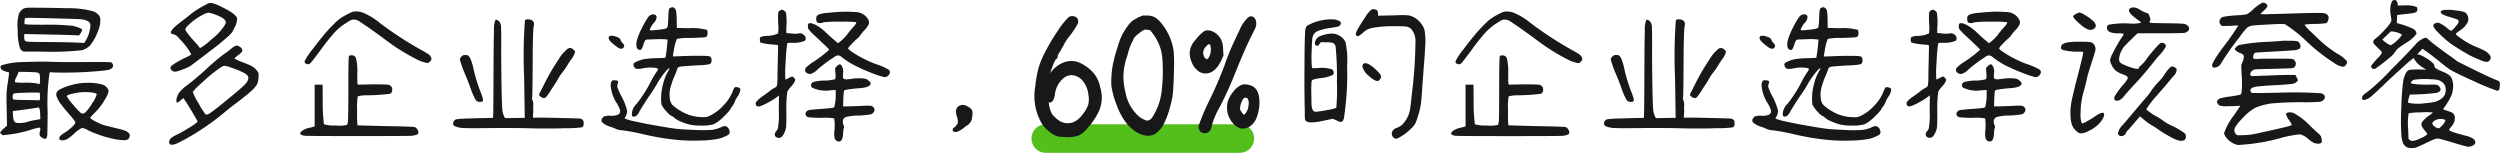 <svg xmlns="http://www.w3.org/2000/svg" width="262.752" height="16.061" viewBox="0 0 262.752 16.061"><g transform="translate(-842.088 -1289.455)"><path d="M-128.1-11.728q.24-.016,1.76,0t2.544.048a9.371,9.371,0,0,1,2.768.352,1.578,1.578,0,0,1,.56.448.981.981,0,0,1,.1.512,2.9,2.9,0,0,1-.272,1.152,4.778,4.778,0,0,1-.832,1.472,1.9,1.9,0,0,1-.848.48,29.121,29.121,0,0,1-4.128.144h-2l-.16-.112a.63.63,0,0,1-.208-.256,5.925,5.925,0,0,1-.232-1.888,4.512,4.512,0,0,1,.136-1.76,1.713,1.713,0,0,1,.36-.432A1.052,1.052,0,0,1-128.1-11.728Zm3.7,1.136q-3.552-.1-3.744-.064a.23.23,0,0,0-.16.1.8.8,0,0,0-.032.288v.256l.24.032q.272.032,1.7.032a26.377,26.377,0,0,1,3.088.112,3.974,3.974,0,0,1,.592.168,1.078,1.078,0,0,1,.4.2.133.133,0,0,1,.048.088.461.461,0,0,1-.08.168q-.128.224-.176.288l-.08.1-1.232-.048q-1.184-.032-2.88-.064l-1.648-.032v.3a.674.674,0,0,0,.08.408.665.665,0,0,0,.416.1q.448.032,2.08.032,1.7.016,2.72.048l.992.048.08-.1a3.3,3.3,0,0,0,.512-1.232,1.557,1.557,0,0,0,.056-.68.557.557,0,0,0-.36-.328,1.858,1.858,0,0,0-.68-.152Q-122.944-10.56-124.4-10.592Zm-4.4,4.576q.32-.016,1.48-.04t1.784.008q1.36.048,4.592.016,1.52,0,1.632.032a.216.216,0,0,1,.208.128.353.353,0,0,1,.016.416.805.805,0,0,1-.536.272q-.408.08-1.8.176-1.76.128-3.856.08l-.384-.032-.048.128a21.786,21.786,0,0,0-.192,4.1q-.016,1.792-.032,2.168A1.718,1.718,0,0,1-126,1.92q-.064.128-.16.128a.7.7,0,0,1-.288-.1.718.718,0,0,1-.256-.2.639.639,0,0,1,0-.5q.1-.384-.1-.384a5.78,5.78,0,0,0-.848.224,12.318,12.318,0,0,1-2.368.512l-.624.064-.128-.128-.144-.112.1-.16A2.928,2.928,0,0,1-130.448.9l.272-.24-.032-1.632q-.032-1.3-.016-1.744a9.586,9.586,0,0,1,.144-1.2q.08-.592.112-.832v-.192l-.224-.064a1.414,1.414,0,0,1-.5-.192.39.39,0,0,1-.168-.288.193.193,0,0,1,.1-.192A7.484,7.484,0,0,1-128.8-6.016Zm1.88,1.12a1.788,1.788,0,0,0-.488-.064q-.368-.016-.992-.032h-.56l-.032.112-.048.128a3.527,3.527,0,0,1-.16.32q-.24.464-.08.544a7.758,7.758,0,0,0,1.056.032,6.688,6.688,0,0,1,1.2.08q.224.1.256.064a.876.876,0,0,0,.064-.456,2.385,2.385,0,0,0-.048-.568A.292.292,0,0,0-126.92-4.9Zm-.232,2.08q-.464-.016-1.336.024a7.307,7.307,0,0,0-.952.072q-.16.08-.144.416a1.075,1.075,0,0,0,.048.176q.016.032.1.048.16.032,1.376.048,1.248.016,1.28.032t.048-.048a2.162,2.162,0,0,0,.016-.5l-.016-.256Zm.368,1.632a.16.16,0,0,0-.1-.064.108.108,0,0,0-.1.016q-.016.016-1.16.176t-1.384.176q-.064,0-.016.464a1.8,1.8,0,0,0,.1.576.427.427,0,0,0,.264.208A2.894,2.894,0,0,0-127.952.24a6.108,6.108,0,0,1,.912-.192l.368-.08-.016-.544A1.986,1.986,0,0,0-126.784-1.184Zm4.24-2.608a7.59,7.59,0,0,1,.784-.048,5.634,5.634,0,0,1,1.5.152,1.037,1.037,0,0,1,.7.52.51.51,0,0,1,.048.272,1.538,1.538,0,0,1-.144.4A6.953,6.953,0,0,1-121.088-.56l-.368.4.144.112a2.9,2.9,0,0,0,.64.368,3.941,3.941,0,0,0,.728.3q.36.1,1.528.376a6.073,6.073,0,0,1,.688.208.793.793,0,0,1,.288.184.5.5,0,0,1,.16.216.382.382,0,0,1-.024.248.635.635,0,0,1-.136.232.842.842,0,0,1-.5.1,6.079,6.079,0,0,1-1.256-.184,11.621,11.621,0,0,1-1.528-.456,10.074,10.074,0,0,1-.944-.4A1.584,1.584,0,0,0-122.3.9a3.556,3.556,0,0,0-.912.688,4.175,4.175,0,0,1-.608.464,1.1,1.1,0,0,1-.6.152q-.264-.024-.264-.232,0-.224.544-.56a3.524,3.524,0,0,0,.656-.488,2.57,2.57,0,0,0,.464-.488.261.261,0,0,0-.024-.24,5.72,5.72,0,0,0-.488-.608q-.64-.736-.968-1.176a2.951,2.951,0,0,1-.44-.768.6.6,0,0,1,0-.512,1.025,1.025,0,0,1,.448-.344,5.1,5.1,0,0,1,.912-.344A7.343,7.343,0,0,1-122.544-3.792Zm1.072.944a5.586,5.586,0,0,0-1.3.048q-1.12.192-1.12.368a3.933,3.933,0,0,0,.624.84,7.521,7.521,0,0,0,.816.888.446.446,0,0,0,.28.1.637.637,0,0,0,.28-.176,5.267,5.267,0,0,0,.7-.96,2.838,2.838,0,0,0,.448-.9Q-120.736-2.768-121.472-2.848ZM-109.2-12.1a.876.876,0,0,1,.6-.12,5.619,5.619,0,0,1,1.064.44q1.472.72,1.552,1.2a2.189,2.189,0,0,1-.32,1.008,2.582,2.582,0,0,1-.24.448,3.038,3.038,0,0,1-.336.352A22.376,22.376,0,0,1-108.672-7.3q-2.08,1.6-2.3,1.728a4.521,4.521,0,0,1-.7.312,5.191,5.191,0,0,1-.7.232.511.511,0,0,1-.528-.168.292.292,0,0,1,.016-.44,8.716,8.716,0,0,1,1.5-.864,4.267,4.267,0,0,0,.576-.32,6.444,6.444,0,0,0-1.152-1.552,4.81,4.81,0,0,0-.392-.424.908.908,0,0,0-.3-.136q-.272-.08-.288-.128-.112-.3.912-1.088.656-.5.992-.768a7.889,7.889,0,0,1,1.248-.864Zm.688,1.008a1.892,1.892,0,0,0-.52-.12,2,2,0,0,0-.52.2,5.986,5.986,0,0,0-1.472,1.024,2.376,2.376,0,0,0-.36.392.273.273,0,0,0-.024.248,8.635,8.635,0,0,0,.928,1.152q.336.368.464.544.112.16.144.16a6.436,6.436,0,0,0,1.168-.9,5.938,5.938,0,0,0,1.408-1.5,1.29,1.29,0,0,0,.12-.288.293.293,0,0,0-.04-.16Q-107.392-10.72-108.512-11.088Zm2.256,3.408a.868.868,0,0,1,.208-.072.381.381,0,0,1,.192.056.641.641,0,0,1,.384.336.315.315,0,0,1-.024.272,1.85,1.85,0,0,1-.392.352,3.872,3.872,0,0,0-.32.256q-.064.064-.032.112a6.15,6.15,0,0,0,.784.352q.736.288.928.384a1.792,1.792,0,0,1,.688.608.679.679,0,0,1,.1.208,2.453,2.453,0,0,1,0,.416,1.917,1.917,0,0,1-.16.728,3.08,3.08,0,0,1-.608.7q-.576.528-1.808,1.44-.368.272-.848.672a23.971,23.971,0,0,1-2.36,1.776,22.365,22.365,0,0,1-2.52,1.488q-.928.48-1.072.1a.371.371,0,0,1,.016-.28.693.693,0,0,1,.192-.28,4.1,4.1,0,0,1,.624-.352q.576-.288,1.272-.72a5.112,5.112,0,0,0,.824-.576.109.109,0,0,0,.024-.12,2.252,2.252,0,0,0-.184-.328q-.7-1.216-1.136-1.856l-.16-.224-.288.24a1.286,1.286,0,0,1-.336.24q-.08,0-.1-.136a.717.717,0,0,1,.024-.312,1.621,1.621,0,0,1,.312-.664,4.026,4.026,0,0,1,.712-.664,26.562,26.562,0,0,0,2.112-1.776,22.287,22.287,0,0,1,1.792-1.52,6.618,6.618,0,0,0,.736-.544A2.553,2.553,0,0,1-106.256-7.68Zm-.368,2.24a3.625,3.625,0,0,0-.616-.176.631.631,0,0,0-.344.08,13.452,13.452,0,0,0-1.808,1.416q-1.248,1.1-1.248,1.272a5.909,5.909,0,0,0,.584,1.144,9.037,9.037,0,0,0,.728,1.16q.128.112.432-.072t1.28-.968q2.064-1.664,2.464-2.1a1.254,1.254,0,0,0,.32-.512.47.47,0,0,0-.032-.352Q-105.04-4.9-106.624-5.44Zm12.864-5.888a2.43,2.43,0,0,1,.848.064,6.682,6.682,0,0,1,1.936,1.152,37.867,37.867,0,0,0,4.56,2.944q.416.24.56.344a.716.716,0,0,1,.224.264.5.5,0,0,1,.064.264.449.449,0,0,1-.16.216.477.477,0,0,1-.168.144.6.6,0,0,1-.2,0,3.927,3.927,0,0,1-1.136-.432A19.272,19.272,0,0,1-88.96-7.36q-.624-.384-1.84-1.3-1.184-.864-1.808-1.28-.464-.32-.64-.424a.956.956,0,0,0-.432-.12.706.706,0,0,0-.424.088l-.6.376a6.109,6.109,0,0,0-1.088.936,22.835,22.835,0,0,0-1.472,1.864q-.672.9-.872,1.136a1.07,1.07,0,0,1-.28.272.392.392,0,0,1-.224,0,.355.355,0,0,1-.208-.112.2.2,0,0,1-.032-.224,6.969,6.969,0,0,1,.824-1.224q.776-1.032,1.448-1.816.384-.432.84-.88a4.391,4.391,0,0,1,.7-.592,5.833,5.833,0,0,1,.736-.424A2.978,2.978,0,0,1-93.76-11.328Zm-.48,4.7q.048-.1.224-.1a.49.49,0,0,1,.512.272A5.722,5.722,0,0,1-93.36-4.8q0,.768.016.96l.032.192,1.536-.032q1.3,0,1.592.032a.516.516,0,0,1,.408.208.553.553,0,0,1,.08.432.411.411,0,0,1-.224.32,20.922,20.922,0,0,1-2.432.16,3.423,3.423,0,0,0-.96.112A7.655,7.655,0,0,0-93.376-.88a13.615,13.615,0,0,0,.032,1.5q.016.016,2.608.08,2.592.048,3.04.08a2.12,2.12,0,0,1,.392.04.473.473,0,0,1,.168.12.71.71,0,0,1,.168.272.371.371,0,0,1,.008.272q-.064.16-.656.24-.368.032-5.616.032t-5.6-.032a1,1,0,0,1-.48-.136q-.1-.088.032-.28A1.876,1.876,0,0,1-98.272.864l.432-.128V-3.648h.832l.016,1.632A17.468,17.468,0,0,0-96.864.512,3.5,3.5,0,0,0-95.656.64,3.445,3.445,0,0,0-94.432.576a1.727,1.727,0,0,0,.1-.7Q-94.3-.736-94.3-3.2-94.3-6.544-94.24-6.624ZM-75.76-.176l-.064-4.192a51.147,51.147,0,0,1,.08-5.984.152.152,0,0,1,.064-.12.727.727,0,0,1,.208-.04q.816,0,.656.72-.1.432-.112,4.016-.016,3.024-.048,3.376-.048.352.048.416a1.458,1.458,0,0,1,.048.7,4.322,4.322,0,0,1-.016.864v.24h.3q.528-.016,2.488.032t2.136.064a.587.587,0,0,1,.312.144A.5.5,0,0,1-69.568.4V.464q.016.32-.24.384a13.593,13.593,0,0,1-1.808.08,1.626,1.626,0,0,0-.256.016q-1.936.032-3.136,0Q-76.288.9-79.136.912q-2.384.032-3,0a2.556,2.556,0,0,1-.888-.16A.458.458,0,0,1-83.272.56a.369.369,0,0,1,.024-.3.433.433,0,0,1,.32-.272,11.871,11.871,0,0,1,1.36-.08q1.216-.048,1.888-.048L-79.1-.16V-.176l.016-.144q.016-.192.032-2.352.016-5.536.056-6.616a2.836,2.836,0,0,1,.152-1.16q.128-.08.384.144a.94.94,0,0,1,.208.656q.032.512.016,2.768.032,5.12.128,5.92a1.985,1.985,0,0,0,.176.64l.1.192.992-.016,1.072-.016V-.176Zm1.632-2.272q-.1-.032-.112-.08-.048-.064.08-.3.112-.208.576-1.136a21.5,21.5,0,0,1,1.36-2.3,4.03,4.03,0,0,1,1.008-1.184.474.474,0,0,1,.416,0,.294.294,0,0,1,.176.16.205.205,0,0,1,.144.24,2.378,2.378,0,0,1-.352.688,8.367,8.367,0,0,0-.48.72,7.2,7.2,0,0,1-.464.672,4.617,4.617,0,0,0-.416.592,7.464,7.464,0,0,1-.4.672q-.32.48-.448.688-.464.736-.608.768A.414.414,0,0,1-73.9-2.28q-.176-.056-.208-.12A.065.065,0,0,1-74.128-2.448Zm-6.432.608a.473.473,0,0,1-.392-.264,7.191,7.191,0,0,1-.488-1.128q-.288-.8-.544-1.408a11.383,11.383,0,0,1-.592-1.632.352.352,0,0,1,.112-.272.661.661,0,0,1,.208-.176.425.425,0,0,1,.272-.032A.383.383,0,0,1-81.7-6.7a1.2,1.2,0,0,1,.3.5A6.848,6.848,0,0,1-81.1-5.1a18,18,0,0,0,.672,2.16,5.007,5.007,0,0,1,.288.864q0,.24-.256.24Zm20.144-9.9a.622.622,0,0,1,.176-.048.4.4,0,0,1,.16.064.5.5,0,0,1,.224.32,5.971,5.971,0,0,1,.064.928l.016.864,1.3.032a5.7,5.7,0,0,1,1.856.176q.064.048.072.288a.69.69,0,0,1-.056.352q-.048.112-.32.144t-1.488.064a6.072,6.072,0,0,0-1.36.1A5.36,5.36,0,0,0-60.1-7.2q-.1.576-.088.584t.808-.024q.976-.048,1.928-.04a9.176,9.176,0,0,1,1.08.04q.288.1.24.512a.355.355,0,0,1-.232.336,7.253,7.253,0,0,1-1.208.112q-1.424.08-1.76.128t-.368.176q-.032.128-.288.752a8.42,8.42,0,0,0-.48,1.368,3.038,3.038,0,0,0-.048,1.032,1.2,1.2,0,0,0,.272.7,4.6,4.6,0,0,0,.944.68,4.373,4.373,0,0,0,2.3.608,1.939,1.939,0,0,0,.384-.024,2.567,2.567,0,0,0,.368-.152,4.632,4.632,0,0,0,1.312-.992A4.612,4.612,0,0,0-53.9-2.944a1.26,1.26,0,0,1,.184-.392.277.277,0,0,1,.232-.056q.384.064.384.24a1.17,1.17,0,0,1-.1.392,1.281,1.281,0,0,1-.192.36,2.2,2.2,0,0,0-.28.52,2.138,2.138,0,0,1-.3.536.75.75,0,0,0-.16.256,4.24,4.24,0,0,1-.672.752A4.144,4.144,0,0,1-55.872.5a4,4,0,0,1-1.344.152A5.192,5.192,0,0,1-58.448.544,5.655,5.655,0,0,1-59.432.2a2.347,2.347,0,0,1-.648-.392A.431.431,0,0,0-60.3-.336a1.693,1.693,0,0,1-.48-.4,2.953,2.953,0,0,1-.488-.608.7.7,0,0,1-.128-.256q-.016-.1-.032-.448a5.667,5.667,0,0,1,.2-1.632,4.855,4.855,0,0,1,.552-1.408q.208-.336.064-.272a1.5,1.5,0,0,0-.24.208A8.865,8.865,0,0,0-61.936-3.6a10.358,10.358,0,0,1-.56.88q-.24.336-.664,1t-.568.936q-.256.5-.576.5a.165.165,0,0,1-.168-.088.657.657,0,0,1-.024-.3,1.528,1.528,0,0,1,.464-.928,13.309,13.309,0,0,0,1.52-2.368,9.465,9.465,0,0,1,.576-.976,1.338,1.338,0,0,0,.192-.336q0-.048-.16-.112a3.938,3.938,0,0,0-1.536.048,1.849,1.849,0,0,1-.6.024.355.355,0,0,1-.232-.216.417.417,0,0,1-.056-.3.471.471,0,0,1,.248-.192,3.092,3.092,0,0,1,.872-.3,8.657,8.657,0,0,1,1.288-.1q.928-.032.944-.048a14.233,14.233,0,0,0,.208-1.68l.032-.224-.24-.032a7.113,7.113,0,0,0-.984-.008q-.808.024-1,.04a.273.273,0,0,0-.152.088,2.735,2.735,0,0,0-.168.408,2.132,2.132,0,0,1-.224.528.209.209,0,0,1-.24.048q-.4-.128-.24-.96a6.971,6.971,0,0,1,.576-1.408,6.932,6.932,0,0,1,.632-1.072.643.643,0,0,1,.488-.288q.384,0,.384.336a.988.988,0,0,1-.32.592,2.321,2.321,0,0,0-.28.424q-.152.28-.1.312a2.053,2.053,0,0,0,.584-.016q.568-.048.832-.1a1.217,1.217,0,0,0,.344-.1q.08-.048.112-.248t.064-.968a3.646,3.646,0,0,1,.08-.8A.413.413,0,0,1-60.416-11.744Zm-6.4,2.976a.93.93,0,0,1,.528.032q.544.144.592.384a1.028,1.028,0,0,0,.208.32.536.536,0,0,1,.184.288.323.323,0,0,1-.12.24q-.208.176-.544-.048a4.907,4.907,0,0,1-.48-.368,2.386,2.386,0,0,1-.368-.352.489.489,0,0,1-.128-.3A.211.211,0,0,1-66.816-8.768Zm.3,4.672a.79.79,0,0,1,.3-.008.464.464,0,0,1,.24.072q.064.064,0,.288a1.363,1.363,0,0,0-.064.312,6.3,6.3,0,0,0,.416.952,6.243,6.243,0,0,1,.624,1.568,1.313,1.313,0,0,1-.064.384A.714.714,0,0,1-65.2-.24q-.112.128.032.192a8.2,8.2,0,0,0,1.144.3q.984.216,1.832.36,1.68.3,2.336.376t2.224.136A13.351,13.351,0,0,0-56.056,1.1,3.414,3.414,0,0,0-55.1.816a.688.688,0,0,1,.448-.1.6.6,0,0,1,.36.344.549.549,0,0,1,.024.472,1.262,1.262,0,0,1-.424.256,3.29,3.29,0,0,1-.664.24,9.959,9.959,0,0,1-1.88.192,18.57,18.57,0,0,1-2.36-.048,26.185,26.185,0,0,1-3.7-.608,21.91,21.91,0,0,0-2.224-.416,1.788,1.788,0,0,1-.624-.128,4.807,4.807,0,0,0-.608-.24,2.205,2.205,0,0,1-.832-.432.313.313,0,0,1-.1-.32A.685.685,0,0,1-67.44-.3a1.632,1.632,0,0,1,.688-.08A2.02,2.02,0,0,0-66-.472.485.485,0,0,0-65.76-.7a.454.454,0,0,0-.016-.352,3.518,3.518,0,0,0-.288-.608,4.038,4.038,0,0,1-.672-1.952Q-66.7-4.032-66.512-4.1Zm17.552-7.328a.467.467,0,0,1,.208-.1.392.392,0,0,1,.248.1.474.474,0,0,1,.2.208,6.531,6.531,0,0,1,.048,1.5,4.963,4.963,0,0,0,0,.64q.032,0,.552.048a2.382,2.382,0,0,0,.7,0,.594.594,0,0,1,.576.144.486.486,0,0,1,.2.352.306.306,0,0,1-.136.288,3.08,3.08,0,0,1-1.328.192l-.448.016-.048.208q-.1.64-.16,1.992a10.519,10.519,0,0,0-.016,1.56l.032.1.256-.144a2.448,2.448,0,0,1,.4-.176q.08-.016.192.1.144.144.144.224.016.24-.448.752a2.607,2.607,0,0,0-.368.5,12.553,12.553,0,0,0-.1,2.176q0,1.344-.032,1.552a1.788,1.788,0,0,1-.176.576,1.226,1.226,0,0,1-.288.448.411.411,0,0,1-.3.112.468.468,0,0,1-.32-.112q-.224-.208.016-.56a1.307,1.307,0,0,0,.192-.272,7.928,7.928,0,0,0,.112-1.76q0-.88.016-1.408v-.352l-.288.224a6.676,6.676,0,0,1-.72.448,6.826,6.826,0,0,1-.8.4q-.4.176-.56.016a.382.382,0,0,1-.048-.384A3.043,3.043,0,0,1-50.8-2.4q.368-.256.72-.528a3.253,3.253,0,0,1,.544-.368q.24-.112.28-.248a3.835,3.835,0,0,0,.056-.7q0-.464.032-1.856.032-1.312.032-1.5l-.016-.208-.384-.048a6.951,6.951,0,0,1-1.44-.208.476.476,0,0,1-.072-.3q-.008-.232.056-.28a1.889,1.889,0,0,1,.688-.128,3.045,3.045,0,0,0,1.168-.256A4.84,4.84,0,0,0-49.12-10.1a8.128,8.128,0,0,1,0-1.12A.376.376,0,0,1-48.96-11.424Zm6.224,5.664a.29.29,0,0,1,.128-.024.442.442,0,0,1,.128.1,1.171,1.171,0,0,1,.176.88,3.493,3.493,0,0,0-.008.384.233.233,0,0,0,.072.144.588.588,0,0,0,.384.064q.368-.032.656-.08a4.473,4.473,0,0,1,.808-.024,1.708,1.708,0,0,1,.552.088,1.175,1.175,0,0,1,.3.224q.144.144.144.224a.309.309,0,0,1-.128.224.755.755,0,0,1-.32.16,3.6,3.6,0,0,1-.688.112,14.159,14.159,0,0,0-1.568.192.248.248,0,0,0-.12.2q-.024.152-.056.792l-.016.736h.464q.544-.016,1.376-.048a8.147,8.147,0,0,1,1.016-.024.526.526,0,0,1,.36.2.376.376,0,0,1,0,.464.534.534,0,0,1-.4.256,9.638,9.638,0,0,1-1.2.112,5.151,5.151,0,0,0-1.368.168.49.49,0,0,0-.28.5.776.776,0,0,0,.08.352A.279.279,0,0,1-42.224.9a2.964,2.964,0,0,0-.08.592q-.032.608-.24.768a.362.362,0,0,1-.344.048.482.482,0,0,1-.28-.272,2.068,2.068,0,0,1-.048-.816A5.54,5.54,0,0,0-43.232-.1,5.8,5.8,0,0,0-44.576-.16,12.979,12.979,0,0,1-45.9-.216a.423.423,0,0,1-.328-.232.307.307,0,0,1,.016-.288.454.454,0,0,1,.344-.24q.248-.048,1.56-.144.592-.048.816-.08a.863.863,0,0,0,.216-.056.22.22,0,0,0,.072-.12,5.355,5.355,0,0,0,.128-1.312v-.4l-.56.032a3.227,3.227,0,0,1-1.936-.288.321.321,0,0,1-.1-.272.366.366,0,0,1,.28-.32,4.724,4.724,0,0,1,1.1-.144,4.008,4.008,0,0,0,1.152-.144,1.319,1.319,0,0,0,.032-.608l-.032-.56.16-.176A.9.9,0,0,1-42.736-5.76Zm.048-5.536q.416-.032,1.048-.016t.856.048a1.525,1.525,0,0,1,1.1.72.657.657,0,0,1,.088.52,2.187,2.187,0,0,1-.488.68,4.708,4.708,0,0,0-.416.512,1.188,1.188,0,0,1-.288.32,6.086,6.086,0,0,0-.624.608l-.1.1q-.256.272-.248.352t.3.288a.723.723,0,0,0,.1.064,9.112,9.112,0,0,0,1.16.688,10.705,10.705,0,0,0,1.336.592,6.705,6.705,0,0,1,1.344.584.33.33,0,0,1,.08.472.551.551,0,0,1-.544.32,9.1,9.1,0,0,1-1.176-.384A16.078,16.078,0,0,1-40.736-5.5a7.93,7.93,0,0,1-1.68-1.024.771.771,0,0,0-.4-.2.776.776,0,0,0-.432.184,15.3,15.3,0,0,0-1.744,1.3,1.593,1.593,0,0,1-.784.48.786.786,0,0,1-.256-.072.421.421,0,0,1-.24-.216.378.378,0,0,1,.08-.4,4.3,4.3,0,0,1,.784-.608A12.952,12.952,0,0,0-43.888-7.2l.128-.144-.384-.384q-.32-.3-1.072-1.008a6.2,6.2,0,0,1-.728-.752A.71.71,0,0,1-46-9.8a.386.386,0,0,1,.064-.264q.16-.144.736.128a4.441,4.441,0,0,1,1.1.816q.368.352.816.736l.448.384.224-.176a4.226,4.226,0,0,0,.88-.944q.288-.352.512-.592.352-.384.288-.5a10.929,10.929,0,0,0-1.632-.048,12.125,12.125,0,0,0-1.808.064.861.861,0,0,1-.576.048q-.176-.064-.176-.432a.493.493,0,0,1,.056-.272.593.593,0,0,1,.2-.16,2.825,2.825,0,0,1,.64-.152Q-43.824-11.216-42.688-11.3Zm55.936-.256a.539.539,0,0,1,.368,0,.351.351,0,0,1,.232.112.617.617,0,0,1,.072.288l.016.256.48-.016q.384,0,1.5-.032a7.76,7.76,0,0,1,1.248.016,2.075,2.075,0,0,1,1.072.608,2.055,2.055,0,0,1,.584.976,7.186,7.186,0,0,1,.056,1.76q-.048,1.008-.128,1.84-.064.928-.16,2.16-.08,1.424-.168,2.016a7.618,7.618,0,0,1-.3,1.232,4.392,4.392,0,0,1-.3.8,2.5,2.5,0,0,1-.448.528,5.337,5.337,0,0,1-1.28.944.8.8,0,0,1-.248.1.612.612,0,0,1-.2-.064.421.421,0,0,1-.216-.232.7.7,0,0,1-.056-.344.723.723,0,0,1,.512-.5A1.823,1.823,0,0,0,16.464.56a2.843,2.843,0,0,0,.464-.624,2.417,2.417,0,0,0,.32-.816q.1-.464.224-1.76a48.2,48.2,0,0,0,.384-5.536A1.94,1.94,0,0,0,17.408-9.5a1.1,1.1,0,0,0-.472-.248,9.776,9.776,0,0,0-1.192-.04,12.269,12.269,0,0,0-2.352.16,2.883,2.883,0,0,0-.56.168,2.125,2.125,0,0,0-.48.344,3.263,3.263,0,0,1-.44.336.2.2,0,0,1-.208.008.281.281,0,0,1-.12-.152q-.08-.224.976-1.792A3.1,3.1,0,0,1,13.248-11.552Zm-5.136,1.12a3.311,3.311,0,0,1,.848-.08,1.614,1.614,0,0,1,.96.208.273.273,0,0,1,.032.384.382.382,0,0,1-.248.168q-.168.04-.728.136a5.516,5.516,0,0,0-1.44.352.928.928,0,0,0-.5.64q-.048.256-.088,1.472A11.984,11.984,0,0,0,6.96-5.6l.048.224.624-.016A3.365,3.365,0,0,1,9.1-5.248a.452.452,0,0,1,.16.3.323.323,0,0,1-.112.288,3.9,3.9,0,0,1-1.2.32,4.34,4.34,0,0,0-.88.176.248.248,0,0,0-.128.144,10.1,10.1,0,0,0-.032,1.2q.016.672.016,1.072A1.96,1.96,0,0,0,7-1.136a.615.615,0,0,0,.152.272A.41.41,0,0,0,7.408-.8,10.416,10.416,0,0,0,8.6-.984a4.116,4.116,0,0,0,.936-.232A22.415,22.415,0,0,0,9.6-3.9,32.129,32.129,0,0,0,9.456-7.7a.524.524,0,0,0-.272-.328A2.52,2.52,0,0,0,8.416-8.1L7.9-8.112l-.112.16q-.192.288-.352.208-.24-.144-.1-.5a.845.845,0,0,1,.488-.5,3.389,3.389,0,0,1,1.024-.256,1.49,1.49,0,0,1,.984.192,1.445,1.445,0,0,1,.664.688,8.668,8.668,0,0,1,.176,2.464,30.587,30.587,0,0,1-.336,5.536q-.1.336-.248.384T9.536.1l-.368-.16L8.336.112Q6.672.5,6.336.16a.362.362,0,0,1-.1-.224q-.016-.144-.016-.96-.048-1.536-.032-4.52T6.256-9.12a1.259,1.259,0,0,1,.176-.7A4.99,4.99,0,0,1,8.112-10.432Zm4.256,4.608q.176-.16.544,0a3.759,3.759,0,0,1,.88.688q.448.416.448.64a.482.482,0,0,1-.128.312.35.35,0,0,1-.256.152.989.989,0,0,1-.44-.184,2.885,2.885,0,0,1-.52-.408,1.743,1.743,0,0,1-.608-.928A.347.347,0,0,1,12.368-5.824Zm14.832-5.5a2.43,2.43,0,0,1,.848.064,6.682,6.682,0,0,1,1.936,1.152,37.867,37.867,0,0,0,4.56,2.944q.416.24.56.344a.716.716,0,0,1,.224.264.5.5,0,0,1,.064.264.449.449,0,0,1-.16.216.476.476,0,0,1-.168.144.6.6,0,0,1-.2,0,3.927,3.927,0,0,1-1.136-.432A19.272,19.272,0,0,1,32-7.36q-.624-.384-1.84-1.3-1.184-.864-1.808-1.28-.464-.32-.64-.424a.956.956,0,0,0-.432-.12.706.706,0,0,0-.424.088l-.6.376a6.109,6.109,0,0,0-1.088.936A22.835,22.835,0,0,0,23.7-7.216q-.672.9-.872,1.136a1.07,1.07,0,0,1-.28.272.392.392,0,0,1-.224,0,.355.355,0,0,1-.208-.112.2.2,0,0,1-.032-.224A6.968,6.968,0,0,1,22.9-7.368Q23.68-8.4,24.352-9.184q.384-.432.84-.88a4.39,4.39,0,0,1,.7-.592,5.833,5.833,0,0,1,.736-.424A2.978,2.978,0,0,1,27.2-11.328Zm-.48,4.7q.048-.1.224-.1a.49.49,0,0,1,.512.272A5.722,5.722,0,0,1,27.6-4.8q0,.768.016.96l.032.192,1.536-.032q1.3,0,1.592.032a.516.516,0,0,1,.408.208.553.553,0,0,1,.08.432.411.411,0,0,1-.224.32,20.922,20.922,0,0,1-2.432.16,3.423,3.423,0,0,0-.96.112A7.654,7.654,0,0,0,27.584-.88a13.614,13.614,0,0,0,.032,1.5q.016.016,2.608.08,2.592.048,3.04.08a2.12,2.12,0,0,1,.392.04.473.473,0,0,1,.168.12.71.71,0,0,1,.168.272A.371.371,0,0,1,34,1.488q-.064.16-.656.24-.368.032-5.616.032t-5.6-.032a1,1,0,0,1-.48-.136q-.1-.088.032-.28A1.876,1.876,0,0,1,22.688.864L23.12.736V-3.648h.832l.016,1.632A17.466,17.466,0,0,0,24.1.512,3.5,3.5,0,0,0,25.3.64,3.445,3.445,0,0,0,26.528.576a1.727,1.727,0,0,0,.1-.7q.024-.608.024-3.072Q26.656-6.544,26.72-6.624ZM45.2-.176l-.064-4.192a51.148,51.148,0,0,1,.08-5.984.152.152,0,0,1,.064-.12.727.727,0,0,1,.208-.04q.816,0,.656.72-.1.432-.112,4.016-.016,3.024-.048,3.376-.048.352.048.416a1.458,1.458,0,0,1,.048.7,4.322,4.322,0,0,1-.016.864v.24h.3q.528-.016,2.488.032t2.136.064A.587.587,0,0,1,51.3.064.5.5,0,0,1,51.392.4V.464q.016.32-.24.384a13.593,13.593,0,0,1-1.808.08,1.626,1.626,0,0,0-.256.016q-1.936.032-3.136,0Q44.672.9,41.824.912q-2.384.032-3,0a2.556,2.556,0,0,1-.888-.16A.458.458,0,0,1,37.688.56a.369.369,0,0,1,.024-.3.433.433,0,0,1,.32-.272,11.871,11.871,0,0,1,1.36-.08q1.216-.048,1.888-.048l.576-.016V-.176l.016-.144q.016-.192.032-2.352.016-5.536.056-6.616a2.836,2.836,0,0,1,.152-1.16q.128-.08.384.144a.94.94,0,0,1,.208.656q.032.512.016,2.768.032,5.12.128,5.92a1.986,1.986,0,0,0,.176.64l.1.192.992-.016L45.184-.16V-.176Zm1.632-2.272q-.1-.032-.112-.08-.048-.064.08-.3.112-.208.576-1.136a21.506,21.506,0,0,1,1.36-2.3,4.03,4.03,0,0,1,1.008-1.184.474.474,0,0,1,.416,0,.294.294,0,0,1,.176.16.205.205,0,0,1,.144.24,2.378,2.378,0,0,1-.352.688,8.368,8.368,0,0,0-.48.72,7.2,7.2,0,0,1-.464.672,4.617,4.617,0,0,0-.416.592,7.463,7.463,0,0,1-.4.672q-.32.48-.448.688-.464.736-.608.768a.414.414,0,0,1-.256-.024q-.176-.056-.208-.12A.065.065,0,0,1,46.832-2.448ZM40.4-1.84a.473.473,0,0,1-.392-.264,7.191,7.191,0,0,1-.488-1.128q-.288-.8-.544-1.408a11.383,11.383,0,0,1-.592-1.632.352.352,0,0,1,.112-.272A.661.661,0,0,1,38.7-6.72a.425.425,0,0,1,.272-.032.383.383,0,0,1,.288.048,1.2,1.2,0,0,1,.3.5,6.849,6.849,0,0,1,.288,1.1,18,18,0,0,0,.672,2.16,5.006,5.006,0,0,1,.288.864q0,.24-.256.24Zm20.144-9.9a.622.622,0,0,1,.176-.048.4.4,0,0,1,.16.064.5.5,0,0,1,.224.32,5.971,5.971,0,0,1,.064.928l.016.864,1.3.032a5.7,5.7,0,0,1,1.856.176q.064.048.072.288a.69.69,0,0,1-.056.352q-.048.112-.32.144t-1.488.064a6.072,6.072,0,0,0-1.36.1,5.36,5.36,0,0,0-.32,1.264q-.1.576-.088.584t.808-.024q.976-.048,1.928-.04a9.176,9.176,0,0,1,1.08.04q.288.1.24.512a.355.355,0,0,1-.232.336,7.253,7.253,0,0,1-1.208.112q-1.424.08-1.76.128t-.368.176q-.032.128-.288.752a8.42,8.42,0,0,0-.48,1.368,3.038,3.038,0,0,0-.048,1.032,1.2,1.2,0,0,0,.272.7,4.6,4.6,0,0,0,.944.68,4.373,4.373,0,0,0,2.3.608,1.939,1.939,0,0,0,.384-.024,2.566,2.566,0,0,0,.368-.152,4.632,4.632,0,0,0,1.312-.992,4.612,4.612,0,0,0,1.024-1.536,1.26,1.26,0,0,1,.184-.392.277.277,0,0,1,.232-.056q.384.064.384.24a1.17,1.17,0,0,1-.1.392,1.281,1.281,0,0,1-.192.36,2.2,2.2,0,0,0-.28.52,2.138,2.138,0,0,1-.3.536.75.75,0,0,0-.16.256,4.24,4.24,0,0,1-.672.752A4.144,4.144,0,0,1,65.088.5a4,4,0,0,1-1.344.152A5.192,5.192,0,0,1,62.512.544,5.655,5.655,0,0,1,61.528.2a2.347,2.347,0,0,1-.648-.392.431.431,0,0,0-.216-.144,1.693,1.693,0,0,1-.48-.4,2.953,2.953,0,0,1-.488-.608.7.7,0,0,1-.128-.256q-.016-.1-.032-.448a5.667,5.667,0,0,1,.2-1.632,4.855,4.855,0,0,1,.552-1.408q.208-.336.064-.272a1.5,1.5,0,0,0-.24.208A8.865,8.865,0,0,0,59.024-3.6a10.358,10.358,0,0,1-.56.88q-.24.336-.664,1t-.568.936q-.256.5-.576.5a.165.165,0,0,1-.168-.088.657.657,0,0,1-.024-.3,1.529,1.529,0,0,1,.464-.928,13.309,13.309,0,0,0,1.52-2.368,9.465,9.465,0,0,1,.576-.976,1.338,1.338,0,0,0,.192-.336q0-.048-.16-.112a3.938,3.938,0,0,0-1.536.048,1.849,1.849,0,0,1-.6.024.355.355,0,0,1-.232-.216.417.417,0,0,1-.056-.3.471.471,0,0,1,.248-.192,3.092,3.092,0,0,1,.872-.3,8.657,8.657,0,0,1,1.288-.1q.928-.032.944-.048a14.233,14.233,0,0,0,.208-1.68l.032-.224-.24-.032A7.113,7.113,0,0,0,59-8.424q-.808.024-1,.04a.273.273,0,0,0-.152.088,2.735,2.735,0,0,0-.168.408,2.132,2.132,0,0,1-.224.528.209.209,0,0,1-.24.048q-.4-.128-.24-.96a6.971,6.971,0,0,1,.576-1.408,6.932,6.932,0,0,1,.632-1.072.643.643,0,0,1,.488-.288q.384,0,.384.336a.988.988,0,0,1-.32.592,2.321,2.321,0,0,0-.28.424q-.152.28-.1.312a2.053,2.053,0,0,0,.584-.016q.568-.048.832-.1a1.217,1.217,0,0,0,.344-.1q.08-.048.112-.248t.064-.968a3.646,3.646,0,0,1,.08-.8A.413.413,0,0,1,60.544-11.744Zm-6.4,2.976a.93.93,0,0,1,.528.032q.544.144.592.384a1.028,1.028,0,0,0,.208.32.535.535,0,0,1,.184.288.323.323,0,0,1-.12.24q-.208.176-.544-.048a4.906,4.906,0,0,1-.48-.368,2.386,2.386,0,0,1-.368-.352.489.489,0,0,1-.128-.3A.211.211,0,0,1,54.144-8.768Zm.3,4.672a.79.79,0,0,1,.3-.008.464.464,0,0,1,.24.072q.064.064,0,.288a1.363,1.363,0,0,0-.064.312,6.3,6.3,0,0,0,.416.952,6.243,6.243,0,0,1,.624,1.568,1.313,1.313,0,0,1-.064.384.714.714,0,0,1-.144.288q-.112.128.032.192a8.2,8.2,0,0,0,1.144.3q.984.216,1.832.36,1.68.3,2.336.376t2.224.136A13.351,13.351,0,0,0,64.9,1.1a3.414,3.414,0,0,0,.952-.288A.688.688,0,0,1,66.3.72a.6.6,0,0,1,.36.344.549.549,0,0,1,.024.472,1.262,1.262,0,0,1-.424.256,3.29,3.29,0,0,1-.664.24,9.959,9.959,0,0,1-1.88.192,18.57,18.57,0,0,1-2.36-.048,26.185,26.185,0,0,1-3.7-.608,21.911,21.911,0,0,0-2.224-.416,1.788,1.788,0,0,1-.624-.128,4.808,4.808,0,0,0-.608-.24,2.205,2.205,0,0,1-.832-.432.313.313,0,0,1-.1-.32A.685.685,0,0,1,53.52-.3a1.632,1.632,0,0,1,.688-.08,2.02,2.02,0,0,0,.752-.088A.485.485,0,0,0,55.2-.7a.454.454,0,0,0-.016-.352,3.517,3.517,0,0,0-.288-.608,4.038,4.038,0,0,1-.672-1.952Q54.256-4.032,54.448-4.1ZM72-11.424a.467.467,0,0,1,.208-.1.392.392,0,0,1,.248.1.474.474,0,0,1,.2.208,6.532,6.532,0,0,1,.048,1.5,4.963,4.963,0,0,0,0,.64q.032,0,.552.048a2.382,2.382,0,0,0,.7,0,.594.594,0,0,1,.576.144.486.486,0,0,1,.2.352.306.306,0,0,1-.136.288,3.08,3.08,0,0,1-1.328.192l-.448.016-.048.208q-.1.64-.16,1.992a10.52,10.52,0,0,0-.016,1.56l.032.1.256-.144a2.448,2.448,0,0,1,.4-.176q.08-.016.192.1.144.144.144.224.016.24-.448.752a2.607,2.607,0,0,0-.368.5,12.553,12.553,0,0,0-.1,2.176Q72.7.592,72.672.8a1.787,1.787,0,0,1-.176.576,1.226,1.226,0,0,1-.288.448.411.411,0,0,1-.3.112.468.468,0,0,1-.32-.112q-.224-.208.016-.56a1.306,1.306,0,0,0,.192-.272A7.928,7.928,0,0,0,71.9-.768q0-.88.016-1.408v-.352l-.288.224a6.676,6.676,0,0,1-.72.448,6.826,6.826,0,0,1-.8.4q-.4.176-.56.016a.382.382,0,0,1-.048-.384A3.043,3.043,0,0,1,70.16-2.4q.368-.256.72-.528a3.253,3.253,0,0,1,.544-.368q.24-.112.28-.248a3.835,3.835,0,0,0,.056-.7q0-.464.032-1.856.032-1.312.032-1.5l-.016-.208-.384-.048a6.951,6.951,0,0,1-1.44-.208.476.476,0,0,1-.072-.3q-.008-.232.056-.28a1.89,1.89,0,0,1,.688-.128,3.045,3.045,0,0,0,1.168-.256A4.84,4.84,0,0,0,71.84-10.1a8.13,8.13,0,0,1,0-1.12A.376.376,0,0,1,72-11.424ZM78.224-5.76a.29.29,0,0,1,.128-.024.442.442,0,0,1,.128.1,1.171,1.171,0,0,1,.176.88,3.494,3.494,0,0,0-.008.384.233.233,0,0,0,.072.144.588.588,0,0,0,.384.064q.368-.032.656-.08a4.473,4.473,0,0,1,.808-.024,1.708,1.708,0,0,1,.552.088,1.175,1.175,0,0,1,.3.224q.144.144.144.224a.309.309,0,0,1-.128.224.755.755,0,0,1-.32.16,3.6,3.6,0,0,1-.688.112,14.159,14.159,0,0,0-1.568.192.248.248,0,0,0-.12.2q-.024.152-.056.792l-.016.736h.464q.544-.016,1.376-.048a8.147,8.147,0,0,1,1.016-.024.526.526,0,0,1,.36.2.376.376,0,0,1,0,.464.534.534,0,0,1-.4.256,9.638,9.638,0,0,1-1.2.112,5.151,5.151,0,0,0-1.368.168.49.49,0,0,0-.28.5.776.776,0,0,0,.08.352A.279.279,0,0,1,78.736.9a2.965,2.965,0,0,0-.08.592q-.032.608-.24.768a.362.362,0,0,1-.344.048.483.483,0,0,1-.28-.272,2.068,2.068,0,0,1-.048-.816A5.54,5.54,0,0,0,77.728-.1,5.8,5.8,0,0,0,76.384-.16a12.979,12.979,0,0,1-1.32-.056.423.423,0,0,1-.328-.232.307.307,0,0,1,.016-.288.454.454,0,0,1,.344-.24q.248-.048,1.56-.144.592-.048.816-.08a.863.863,0,0,0,.216-.056.22.22,0,0,0,.072-.12,5.355,5.355,0,0,0,.128-1.312v-.4l-.56.032a3.227,3.227,0,0,1-1.936-.288.321.321,0,0,1-.1-.272.366.366,0,0,1,.28-.32,4.724,4.724,0,0,1,1.1-.144,4.008,4.008,0,0,0,1.152-.144,1.319,1.319,0,0,0,.032-.608l-.032-.56.16-.176A.9.9,0,0,1,78.224-5.76Zm.048-5.536q.416-.032,1.048-.016t.856.048a1.525,1.525,0,0,1,1.1.72.657.657,0,0,1,.088.52,2.187,2.187,0,0,1-.488.68,4.708,4.708,0,0,0-.416.512,1.189,1.189,0,0,1-.288.32,6.087,6.087,0,0,0-.624.608l-.1.1q-.256.272-.248.352t.3.288a.723.723,0,0,0,.1.064,9.112,9.112,0,0,0,1.16.688,10.706,10.706,0,0,0,1.336.592,6.705,6.705,0,0,1,1.344.584.33.33,0,0,1,.08.472.551.551,0,0,1-.544.32A9.1,9.1,0,0,1,81.8-4.832,16.077,16.077,0,0,1,80.224-5.5a7.93,7.93,0,0,1-1.68-1.024.771.771,0,0,0-.4-.2.776.776,0,0,0-.432.184,15.3,15.3,0,0,0-1.744,1.3,1.593,1.593,0,0,1-.784.48.786.786,0,0,1-.256-.072.421.421,0,0,1-.24-.216.378.378,0,0,1,.08-.4,4.3,4.3,0,0,1,.784-.608A12.952,12.952,0,0,0,77.072-7.2l.128-.144-.384-.384q-.32-.3-1.072-1.008a6.2,6.2,0,0,1-.728-.752A.71.71,0,0,1,74.96-9.8a.386.386,0,0,1,.064-.264q.16-.144.736.128a4.441,4.441,0,0,1,1.1.816q.368.352.816.736L78.128-8l.224-.176a4.226,4.226,0,0,0,.88-.944q.288-.352.512-.592.352-.384.288-.5a10.929,10.929,0,0,0-1.632-.048,12.125,12.125,0,0,0-1.808.064.861.861,0,0,1-.576.048q-.176-.064-.176-.432a.493.493,0,0,1,.056-.272.593.593,0,0,1,.2-.16,2.826,2.826,0,0,1,.64-.152Q77.136-11.216,78.272-11.3Zm14.7-.384a.7.7,0,0,1,.464-.072,1.239,1.239,0,0,1,.512.2,3.026,3.026,0,0,0,.456.248,1.45,1.45,0,0,0,.36.136q.128,0,.256.384t.032.448q-.08.032-.048.1a.156.156,0,0,0,.128.088q.144.032,1.68.048,1.44.016,1.744.056a.779.779,0,0,1,.464.2.469.469,0,0,1,.144.3.382.382,0,0,1-.128.272.678.678,0,0,1-.336.176q-.192.048-2.56.048h-2.4l-.768.752q-.512.5-.656.672a1.785,1.785,0,0,0-.24.384,2.115,2.115,0,0,0-.272.88A.569.569,0,0,0,91.9-6a1.028,1.028,0,0,0,.376.24,6.56,6.56,0,0,0,.776.3,2.377,2.377,0,0,0,.616.144.318.318,0,0,0,.176-.008.263.263,0,0,0,.064-.12q.032-.128.08-.128a3.761,3.761,0,0,0,.768-.864q.272-.368.712-.872t.584-.632a.4.4,0,0,1,.528-.016.267.267,0,0,1,.112.36,4.226,4.226,0,0,1-.576.776q-.4.432-.464.528-1.12,1.424-1.888,2.256Q92.672-2.88,92.384-2.5q-.512.656-.944.512a.171.171,0,0,1-.1-.048.364.364,0,0,1-.04-.144.485.485,0,0,1,.08-.3,8.132,8.132,0,0,1,.88-1.184,3.671,3.671,0,0,0,.416-.56.225.225,0,0,0-.008-.264,1.155,1.155,0,0,0-.44-.232,2.878,2.878,0,0,1-.784-.408,1.628,1.628,0,0,1-.416-.584,1.072,1.072,0,0,1-.168-.56,2.823,2.823,0,0,1,.312-.736,12.607,12.607,0,0,1,.96-1.664q.192-.256.128-.312a1.326,1.326,0,0,0-.544-.056q-1.184,0-1.184-.592a.3.3,0,0,1,.208-.32,9.655,9.655,0,0,1,2.128-.128,3.82,3.82,0,0,0,1.264-.08,1.45,1.45,0,0,0-.32-.272,4.744,4.744,0,0,1-.568-.448,1.471,1.471,0,0,1-.328-.368Q92.752-11.536,92.976-11.68Zm4.192,6.224a.363.363,0,0,1,.208-.112.92.92,0,0,1,.28.1q.168.088.184.152a.529.529,0,0,1-.032.352.835.835,0,0,1-.224.352q-.128.128-.768.912-.544.64-1.072,1.232a11.073,11.073,0,0,0-.76.936q-.328.456-.3.5a5.556,5.556,0,0,0,1.168.784,5.243,5.243,0,0,1,.624.416,4.276,4.276,0,0,0,.736.432,8.453,8.453,0,0,1,1.456.832.672.672,0,0,1,.136.168.637.637,0,0,1,.024.216.4.4,0,0,1-.112.32q-.336.288-1.2-.128a14.412,14.412,0,0,1-1.472-.864,8.413,8.413,0,0,0-.7-.464,6.151,6.151,0,0,1-1.136-.832q-.064-.048-.112-.088T94.024-.3L94-.32q-.048.064-.56.656t-.656.752q-.256.256-.256.336,0,.112-.16.224a.577.577,0,0,1-.336.112.342.342,0,0,1-.24-.088.3.3,0,0,1-.1-.232,1.752,1.752,0,0,1,.544-.9l2.192-2.592A7.242,7.242,0,0,0,95.248-3.1a9.215,9.215,0,0,1,.816-.96,3.9,3.9,0,0,0,.448-.56,3.1,3.1,0,0,1,.3-.432A3.266,3.266,0,0,1,97.168-5.456ZM87.28-11.088a1.7,1.7,0,0,1,.352-.144,2.072,2.072,0,0,1,.72.352,4.1,4.1,0,0,1,.768.576q.32.352.208.608a.608.608,0,0,1-.48.288q-.5.064-1.568-.992-.32-.32-.3-.432a.215.215,0,0,1,.072-.112A1.57,1.57,0,0,1,87.28-11.088Zm-.7,2.976A8.766,8.766,0,0,1,87.7-8.16a9.682,9.682,0,0,1,1.024.032.674.674,0,0,1,.4.192A.814.814,0,0,1,89.3-7.2q-.064.288-.432,1.392Q88.5-4.64,88.448-4.4q-.128.64-.384,1.552A7.713,7.713,0,0,0,87.76-.7a3.079,3.079,0,0,0,.064.928,1.4,1.4,0,0,0,.1.208,1.913,1.913,0,0,0,.544-.256,6.812,6.812,0,0,0,.72-.432q.768-.544.976-.416.256.208-.352,1.008a3.573,3.573,0,0,1-1.216.88,1.863,1.863,0,0,1-.76.256.8.8,0,0,1-.536-.256,1.6,1.6,0,0,1-.44-.632A3.037,3.037,0,0,1,86.7-.384a6.036,6.036,0,0,1,.072-1.3q.1-.6.5-2.184.768-2.944.768-3.184,0-.064-.448-.064A6.558,6.558,0,0,1,86-7.264a.557.557,0,0,1-.264-.136.286.286,0,0,1-.024-.232Q85.76-8.016,86.576-8.112Zm20.208-4.112a.407.407,0,0,1,.352,0,.457.457,0,0,1,.192.16.258.258,0,0,1,.064.192,2.228,2.228,0,0,1-.528.576q-.176.176-.176.224a3.754,3.754,0,0,0,.784.016q.768-.016,2.768-.08,1.616-.048,2.3-.048.592,0,.736.016a.8.8,0,0,1,.272.08.444.444,0,0,1,.272.48q-.08.416-.24.5a10.567,10.567,0,0,1-1.168.08,5.644,5.644,0,0,0-1.12.08,4.531,4.531,0,0,0,.7.768q.96.944,1.464,1.36a13.706,13.706,0,0,0,1.272.912,3.368,3.368,0,0,1,1.008.784.351.351,0,0,1-.016.272.621.621,0,0,1-.192.256.374.374,0,0,1-.28.056,2.2,2.2,0,0,1-.52-.184,19.692,19.692,0,0,1-3.216-2.464,13.637,13.637,0,0,0-2.3-1.824,13.484,13.484,0,0,0-1.5.032q-1.392.064-1.76.112a1.3,1.3,0,0,0-.656.2,6.417,6.417,0,0,0-.768.936,30.02,30.02,0,0,0-1.984,2.8.806.806,0,0,1-.56.464.521.521,0,0,1-.28.016.275.275,0,0,1-.12-.176q-.08-.272,1.136-1.936a23.761,23.761,0,0,0,1.6-2.288q0-.016-.048-.016h-.144a1.166,1.166,0,0,0-.192.016q-.4.032-.864.032h-.48l-.112-.128a.482.482,0,0,1-.048-.592.517.517,0,0,1,.384-.248,11.865,11.865,0,0,1,1.408-.152,6.669,6.669,0,0,0,.976-.1,2.21,2.21,0,0,0,.56-.4A5.732,5.732,0,0,1,106.784-12.224Zm2.16,3.968a7.891,7.891,0,0,1,.8,0,3.688,3.688,0,0,1,.8.048.493.493,0,0,1,.256.256.492.492,0,0,1,.064.3.372.372,0,0,1-.1.232,1.322,1.322,0,0,1-.64.16q-.512.048-2.272.144-1.6.08-1.712.112-.192.048-.24.384-.032.208.048.248a1.683,1.683,0,0,0,.544.008q.48-.016,2.032-.016,1.088,0,1.312.016a.763.763,0,0,1,.3.064.6.6,0,0,1,.192.24.458.458,0,0,1,.032.336.474.474,0,0,1-.136.248.6.6,0,0,1-.28.1q-.192.016-1.936.064-1.664.032-1.92.064a.652.652,0,0,0-.464.336.249.249,0,0,0-.016.256l.08.112.864-.032q1.056-.032,1.76-.064.768-.032,1.472-.032h.544l.144.272.128.272-.08.128a.787.787,0,0,1-.552.272q-.408.064-1.912.144-1.472.08-1.912.16t-.52.288a.326.326,0,0,0,.016.224.214.214,0,0,0,.144.136q.1.024,2.688-.024a43.93,43.93,0,0,1,4.4.048.634.634,0,0,1,.448.16q.272.288-.112.624a.775.775,0,0,1-.44.128q-.344.032-1.288.048a31.593,31.593,0,0,0-3.728.128,7.144,7.144,0,0,0-1.568.416,4.635,4.635,0,0,0-1.168.88q-1.1,1.088-1.1,1.5a.643.643,0,0,0,.208.464.319.319,0,0,0,.176.072q.1.008.592-.008a7.1,7.1,0,0,0,1.312-.16q.976-.208,2.256-.5t1.408-.36q.08-.032.08-.08a2,2,0,0,0-.24-.416,2.477,2.477,0,0,1-.344-.616A.181.181,0,0,1,109.5-.7a.956.956,0,0,1,.784.112,6.78,6.78,0,0,1,1.52,1.184q.576.56.9.848a1.171,1.171,0,0,1,.3.32.92.92,0,0,1,.1.384,1.19,1.19,0,0,1,.008.224.215.215,0,0,1-.088.112.524.524,0,0,1-.384.064,1.059,1.059,0,0,1-.424-.112,3.608,3.608,0,0,1-.536-.384,1.956,1.956,0,0,0-.864-.48,13,13,0,0,0-1.84.336,20.377,20.377,0,0,1-4.688.784,1.866,1.866,0,0,1-.752-.336,2.044,2.044,0,0,1-.592-.624.737.737,0,0,1-.1-.288,6.633,6.633,0,0,1,1.056-1.9l.656-.976-.3.016q-.368.032-1.024.032a3.14,3.14,0,0,1-.784-.04.5.5,0,0,1-.3-.264.314.314,0,0,1-.064-.136.409.409,0,0,1,.064-.152.512.512,0,0,1,.312-.24,7.206,7.206,0,0,1,1.064-.192q.736-.112.912-.16a.33.33,0,0,0,.224-.144,9.439,9.439,0,0,0,.016-2.064l-.032-.944L104.768-6a1.865,1.865,0,0,0,.144-.48.451.451,0,0,0-.056-.3.77.77,0,0,0-.344-.192,1.512,1.512,0,0,1-.376-.208q-.168-.128-.168-.208,0-.064.144-.208a1.087,1.087,0,0,1,.272-.208,19.33,19.33,0,0,1,3.232-.352Q108.912-8.24,108.944-8.256Zm11.664-4.256a.339.339,0,0,1,.288,0,.349.349,0,0,1,.128.168.618.618,0,0,1,.064.264v.112h.672a3.009,3.009,0,0,1,1.328.16.394.394,0,0,1,.064.224.5.5,0,0,1-.048.224.53.53,0,0,1-.272.16,4.742,4.742,0,0,1-.656.1l-.9.1-.256.032-.016.416-.016.432.24.064a8.927,8.927,0,0,1,1.456.528.664.664,0,0,1,.288.256.38.38,0,0,1,.064.32,3.788,3.788,0,0,1-1.1.928q-.608.4-.792.552a1.615,1.615,0,0,0-.328.376,2.784,2.784,0,0,1-.384.448q-.288.256-.928.752a8.359,8.359,0,0,1-.768.56.276.276,0,0,1-.28.008A.452.452,0,0,1,118.3-5.5a.214.214,0,0,1,.056-.2q.088-.12.552-.664a1.606,1.606,0,0,0,.192-.192,1.3,1.3,0,0,0,.328-.456q.008-.1-.28-.36a.908.908,0,0,1-.144-.144,4.9,4.9,0,0,1-.408-.416.319.319,0,0,1-.072-.192.346.346,0,0,1,.1-.256q.144-.128.416-.336a8.873,8.873,0,0,0,.664-.672,7.285,7.285,0,0,0,.584-.7.855.855,0,0,0,.136-.3,5.262,5.262,0,0,0-.088-.68,2.634,2.634,0,0,1,.048-1.056Q120.48-12.464,120.608-12.512Zm.48,3.392a4.4,4.4,0,0,0-.5-.112l-.224-.016-.448.432-.448.432.192.176a3.43,3.43,0,0,0,.432.3l.256.128.176-.112a2.623,2.623,0,0,0,.48-.384,3.376,3.376,0,0,0,.416-.448l.112-.176-.1-.064A1.386,1.386,0,0,0,121.088-9.12Zm4.752-2.352a3.758,3.758,0,0,1,1.264.016,5.182,5.182,0,0,1,.944.16.634.634,0,0,1,.352.336.867.867,0,0,1,.016.808,2.486,2.486,0,0,1-.832.84q-.384.272-.384.352,0,.112,1.056.8a7.348,7.348,0,0,0,1.088.544q.64.272.9.416a1.8,1.8,0,0,1,.408.32.7.7,0,0,1,.2.288.542.542,0,0,1-.128.432.479.479,0,0,1-.416.112,3.843,3.843,0,0,1-.712-.256q-.568-.24-.92-.416a22.73,22.73,0,0,1-2.048-1.264,10.011,10.011,0,0,1-1.28-1.136,2.109,2.109,0,0,1-.512-.656q-.064-.208.192-.32a.559.559,0,0,1,.48-.008,3.869,3.869,0,0,1,.784.52,1.178,1.178,0,0,0,.392.264q.088.008.3-.216a4.451,4.451,0,0,0,.352-.432.735.735,0,0,0,.16-.3.257.257,0,0,0-.176-.24q-.176-.08-1.04-.336-.672-.224-.672-.416Q125.6-11.408,125.84-11.472ZM123.776-8.5a1.134,1.134,0,0,1,.224-.08q.1-.032.512.352.176.176,1.04.816.192.144.648.472t.568.392q.336.272.688.512.256.128,1.768.872t2.04.952l.48.192.1.256-.08.64-.176.128A23.388,23.388,0,0,1,129.12-4q-1.888-.848-2.512-1.216a10.417,10.417,0,0,1-.848-.64q-1.28-1.04-1.776-1.36l-.288-.208-.288.3-.272.288.208.032a3.177,3.177,0,0,1,.648.312,4.461,4.461,0,0,1,.7.488q.256.24.256.384a.305.305,0,0,0,.136.248,3.564,3.564,0,0,0,.616.312,3.967,3.967,0,0,1,.752.376,1,1,0,0,1,.32.392,2.182,2.182,0,0,1,.112,1.168,2.17,2.17,0,0,1-.192.7,9.106,9.106,0,0,1-.672,1.136.747.747,0,0,0-.144.208q0,.048.176.1.208.064.48.16a.927.927,0,0,1,.416.224.587.587,0,0,1,.144.432,1.361,1.361,0,0,1-.056.424,1.627,1.627,0,0,1-.248.424q-.288.336-.288.432,0,.16,1.76.608a2.5,2.5,0,0,1,.752.3.512.512,0,0,1,.24.384q0,.192-.256.336a.946.946,0,0,1-.528.128q-.384-.064-1.808-.5-1.008-.3-1.264-.352a1.113,1.113,0,0,0-.456.072q-.248.088-.968.44-.784.368-.968.432a1.311,1.311,0,0,1-.488.048A.864.864,0,0,1,122,2.9a1.006,1.006,0,0,1-.368-.44,3.053,3.053,0,0,1-.16-.872,24.465,24.465,0,0,1,0-2.88,24.252,24.252,0,0,1,.208-2.816,2.889,2.889,0,0,1,.176-.544,1.37,1.37,0,0,1,.224-.4.47.47,0,0,1,.328-.16,7.89,7.89,0,0,1,.888-.032l.8.016-.368-.224a2.469,2.469,0,0,1-.848-.8q-.1-.192-.128-.192a14.65,14.65,0,0,0-1.168,1q-1.12,1-1.856,1.72-1.056,1.008-1.44,1.32a1.533,1.533,0,0,1-.688.36.611.611,0,0,1-.16.008q-.032-.008-.064-.088-.176-.32.5-.736a22.237,22.237,0,0,0,2.544-2.384q1.44-1.424,2.48-2.56A2.4,2.4,0,0,1,123.776-8.5Zm.832,4.288a8.277,8.277,0,0,0-1.792.048.473.473,0,0,0-.224.136q-.128.12-.128.184,0,.1.592.152a13.248,13.248,0,0,0,1.456.04,2.939,2.939,0,0,1,.712.032.443.443,0,0,1,.264.208.579.579,0,0,1,.112.264.364.364,0,0,1-.112.216.792.792,0,0,1-.432.16,22.862,22.862,0,0,1-2.288.16h-.4l-.1.32q-.144.48-.048.56a5.207,5.207,0,0,0,1.76.032,6.085,6.085,0,0,0,1.1-.16,2.118,2.118,0,0,0,.672-.368,1.085,1.085,0,0,0,.384-.816,1.127,1.127,0,0,0-.08-.512,1.128,1.128,0,0,0-.576-.528A2.4,2.4,0,0,0,124.608-4.208Zm.16,3.488a6.415,6.415,0,0,0-1.256-.008,7.207,7.207,0,0,0-1.272.088,6.546,6.546,0,0,0-.048,1.712l.032.992.128.1a.488.488,0,0,0,.3.112,2.637,2.637,0,0,0,.824-.28,2.4,2.4,0,0,0,.712-.408q.048-.064-.224-.368a3.2,3.2,0,0,1-.32-.448.47.47,0,0,1,.04-.528,3.2,3.2,0,0,1,.776-.688Q124.784-.688,124.768-.72ZM125.9,0a1.163,1.163,0,0,0-.688.016q-.5.208-.48.416,0,.144.248.328a.756.756,0,0,0,.408.184q.112,0,.4-.336a1.2,1.2,0,0,0,.3-.48q.016-.064-.024-.088A.5.5,0,0,0,125.9,0Z" transform="translate(973 1302)" fill="#181818"/><path d="M.112-5.5a.866.866,0,0,1,.658.14,1.073,1.073,0,0,1,.483.406,1.239,1.239,0,0,1,.007.672,1.079,1.079,0,0,1-.308.742.424.424,0,0,1-.21.168,3.1,3.1,0,0,0-.42.322q-.784.546-1.022.308a.19.19,0,0,1-.084-.189.251.251,0,0,1,.126-.189,1.176,1.176,0,0,0,.413-.511A1.436,1.436,0,0,0-.35-4.312Q-.658-5.306.112-5.5Z" transform="translate(943 1306)" fill="#181818"/><path d="M-16291.756-14815.485h-20.4a1.5,1.5,0,0,1-1.5-1.5,1.5,1.5,0,0,1,1.5-1.5h20.4a1.5,1.5,0,0,1,1.5,1.5A1.5,1.5,0,0,1-16291.756-14815.485Z" transform="translate(17264.156 16121)" fill="#54bf1b"/><path d="M-8.487-11.5q.18-.144.306-.09.342,0,.342.324a4.3,4.3,0,0,1-.7,1.17,6.5,6.5,0,0,0-.882,1.332,1.582,1.582,0,0,0-.153.261,2.549,2.549,0,0,1-.171.3,1.789,1.789,0,0,0-.234.432q0,.234-.072.234-.126,0-.459.864a9.944,9.944,0,0,0-.459,1.458,6.068,6.068,0,0,0-.018,2.142,4.17,4.17,0,0,0,.414,1.638,3.488,3.488,0,0,0,.918.846,1.851,1.851,0,0,0,1.035.243,1.732,1.732,0,0,0,.945-.3,3.087,3.087,0,0,0,.783-.765A3.993,3.993,0,0,0-6.309-2.43a2.758,2.758,0,0,0,.036-1.206,2.954,2.954,0,0,0-.774-1.71A1.616,1.616,0,0,0-9.189-5.6a2.805,2.805,0,0,0-1.1,1.962,1.9,1.9,0,0,1-.171.522q-.081.126-.189.09a.328.328,0,0,1-.18-.234,2.7,2.7,0,0,1-.018-.594,4.843,4.843,0,0,1,.18-1.206,2.42,2.42,0,0,1,.486-.846,2.706,2.706,0,0,1,1.062-.81,2.017,2.017,0,0,1,1.458-.063A4.071,4.071,0,0,1-6.147-5.688a3.2,3.2,0,0,1,.63,1.4,3.3,3.3,0,0,1-.126,2.322A6.878,6.878,0,0,1-6.813-.234,2.412,2.412,0,0,1-7.6.45a3.068,3.068,0,0,1-1.17.162q-.2,0-.531-.027L-9.657.558a2.329,2.329,0,0,1-.792-.441,3.394,3.394,0,0,1-.7-.711,5.492,5.492,0,0,1-.7-3.888,11.58,11.58,0,0,1,.342-1.89,10.5,10.5,0,0,1,.864-1.962,19.287,19.287,0,0,1,1.161-1.9A8.078,8.078,0,0,1-8.487-11.5Zm7.722-.162h.45a1.462,1.462,0,0,1,.711.189,2.635,2.635,0,0,1,.639.639A5.675,5.675,0,0,1,2.187-8.154,13.9,13.9,0,0,1,2.223-6.5Q2.205-5.22,2.151-4.41A7.929,7.929,0,0,1,1.9-2.664a1.188,1.188,0,0,0-.054.189q-.036.153-.054.207a8.2,8.2,0,0,1-.63,1.656,2.536,2.536,0,0,1-.756.9A1.68,1.68,0,0,1-1.449.054a4.107,4.107,0,0,1-.954-.9,6.861,6.861,0,0,1-.909-1.728A8.536,8.536,0,0,1-3.861-4.59a9.308,9.308,0,0,1,.288-2.718q.108-.468.387-1.323A7.234,7.234,0,0,1-2.8-9.666a6.239,6.239,0,0,1,.684-1.089,1.65,1.65,0,0,1,.648-.567,2.737,2.737,0,0,0,.306-.18q.054-.018.207-.081T-.765-11.664Zm.882,1.1a1,1,0,0,0-.423-.1,1.259,1.259,0,0,0-.423.009,2.811,2.811,0,0,0-.666.45q-.612.486-.612.666a2.519,2.519,0,0,1-.18.36,7.414,7.414,0,0,0-.486,1.44,6.645,6.645,0,0,0-.414,2.214,6.479,6.479,0,0,0,.216,1.71A4.619,4.619,0,0,0-1.3-1.062a2.837,2.837,0,0,0,.9.45.937.937,0,0,0,.738-.36,6.526,6.526,0,0,0,1.116-3.2,16.066,16.066,0,0,0,.09-2.466,7.521,7.521,0,0,0-.18-1.665A5.217,5.217,0,0,0,.8-9.63,5.621,5.621,0,0,0,.117-10.566Zm10.332-.972a.2.2,0,0,1,.27.027.513.513,0,0,1,.144.351.734.734,0,0,1-.045.4q-.081.207-.423.873Q9.783-8.694,8.739-6.12A38.425,38.425,0,0,1,7.083-2.448,9.373,9.373,0,0,0,6.2-.378a.7.7,0,0,1-.09.324A.408.408,0,0,1,5.7.2q-.414,0-.378-.486a22.725,22.725,0,0,1,.99-2.358A41.44,41.44,0,0,0,8-6.534a23.523,23.523,0,0,1,1.17-2.844,8.365,8.365,0,0,1,.378-.792A3.584,3.584,0,0,1,10.449-11.538Zm-4.68,1.494a.762.762,0,0,1,.738.072,1.57,1.57,0,0,1,.81,1.008,3.234,3.234,0,0,1,.072.7l.036.5-.162.36Q6.7-6.174,5.931-6.084A.929.929,0,0,1,5.5-6.12a.9.9,0,0,1-.4-.216A1.847,1.847,0,0,1,4.572-7.1a2.05,2.05,0,0,1-.189-.963,1.869,1.869,0,0,1,.5-1.08A4.186,4.186,0,0,1,5.769-10.044Zm.63.99q-.324-.288-.828.324a1.134,1.134,0,0,0-.18,1.206.733.733,0,0,0,.27.342q.414.306.72-.252A1.823,1.823,0,0,0,6.6-8.352.906.906,0,0,0,6.4-9.054Zm3.24,4.68a.988.988,0,0,1,.648,0q.864.144.918,1.4A4.154,4.154,0,0,1,10.9-1.206a1.654,1.654,0,0,1-.612.756,1.158,1.158,0,0,1-.738.162,1.586,1.586,0,0,1-.72-.5,2.3,2.3,0,0,1-.468-.9,2.33,2.33,0,0,1,0-1.08,2.847,2.847,0,0,1,.549-.981A1.988,1.988,0,0,1,9.639-4.374Zm.684.936a.621.621,0,0,0-.576-.036.9.9,0,0,0-.369.486,2.555,2.555,0,0,0-.207.756.648.648,0,0,0,.108.45,1.191,1.191,0,0,0,.27.378q.342.36.63-.072a1.832,1.832,0,0,0,.387-1.071A1.013,1.013,0,0,0,10.323-3.438Z" transform="translate(963 1303)" fill="#181818"/><path d="M-.824-11.914H-.3a1.712,1.712,0,0,1,.831.226,2.838,2.838,0,0,1,.707.7,5.946,5.946,0,0,1,1.2,2.8,13.82,13.82,0,0,1,.039,1.7c-.012.852-.036,1.559-.073,2.1a8.036,8.036,0,0,1-.265,1.811l-.01.024c0,.009-.014.044-.037.14-.029.125-.046.183-.056.214A8.43,8.43,0,0,1,1.387-.5l-.011.021A2.736,2.736,0,0,1,.532.5,1.481,1.481,0,0,1-.255.725,2.523,2.523,0,0,1-1.584.265L-1.6.257A4.382,4.382,0,0,1-2.6-.7a7.152,7.152,0,0,1-.942-1.787A8.822,8.822,0,0,1-4.109-4.56l0-.025a9.607,9.607,0,0,1,.3-2.786c.074-.317.205-.768.392-1.339a6.577,6.577,0,0,1,.4-1.077,6.512,6.512,0,0,1,.708-1.125,1.864,1.864,0,0,1,.758-.646c.02-.011.082-.046.26-.157l.025-.016.028-.009c.017-.006.065-.023.191-.075s.166-.07.172-.073Zm.5.5H-.711l-.148.062c-.1.043-.16.064-.193.077a1.723,1.723,0,0,1-.352.2,1.5,1.5,0,0,0-.515.479,6.018,6.018,0,0,0-.656,1.046l-.009.017a6.641,6.641,0,0,0-.364.984c-.183.56-.311,1-.381,1.3l0,.011a9.091,9.091,0,0,0-.279,2.632,8.361,8.361,0,0,0,.532,1.944A6.657,6.657,0,0,0-2.207-1l.008.01a3.875,3.875,0,0,0,.891.838A2.04,2.04,0,0,0-.255.225.975.975,0,0,0,.273.075L.284.069A2.225,2.225,0,0,0,.94-.73a7.981,7.981,0,0,0,.606-1.59l.007-.027c.005-.016.019-.062.048-.185a1.436,1.436,0,0,1,.065-.224A7.937,7.937,0,0,0,1.9-4.428c.035-.532.06-1.23.071-2.074A13.869,13.869,0,0,0,1.94-8.119a5.451,5.451,0,0,0-1.1-2.563,2.429,2.429,0,0,0-.573-.58A1.222,1.222,0,0,0-.32-11.414Zm-7.933-.443a.435.435,0,0,1,.117.016.535.535,0,0,1,.548.573c0,.131-.058.341-.748,1.315l-.007.01A6.03,6.03,0,0,0-9.19-8.675l-.019.049-.029.029a2.325,2.325,0,0,0-.116.207,2.442,2.442,0,0,1-.193.332,1.481,1.481,0,0,0-.185.334c-.012.277-.118.38-.22.416a3.937,3.937,0,0,0-.327.72q-.154.4-.263.742.079-.111.171-.217a2.966,2.966,0,0,1,1.156-.88l0,0a2.276,2.276,0,0,1,1.634-.068A4.328,4.328,0,0,1-5.966-5.861a3.391,3.391,0,0,1,.692,1.516,3.556,3.556,0,0,1-.147,2.5A7.161,7.161,0,0,1-6.627-.067,2.606,2.606,0,0,1-7.5.678,3.254,3.254,0,0,1-8.775.862c-.14,0-.32-.009-.551-.028L-9.662.808h-.027L-9.721.8A2.542,2.542,0,0,1-10.6.314a3.657,3.657,0,0,1-.753-.765,5.754,5.754,0,0,1-.746-4.06,11.88,11.88,0,0,1,.349-1.928l0-.013a10.811,10.811,0,0,1,.883-2,19.641,19.641,0,0,1,1.173-1.919,8.166,8.166,0,0,1,1.039-1.314l.01-.008A.623.623,0,0,1-8.254-11.857Zm.156.525a.242.242,0,0,0-.083-.011h-.051l-.027-.011a.317.317,0,0,0-.067.043,8.068,8.068,0,0,0-.954,1.219,19.127,19.127,0,0,0-1.146,1.874l-.006.01a10.29,10.29,0,0,0-.84,1.908A11.4,11.4,0,0,0-11.6-4.456v.006a5.279,5.279,0,0,0,.66,3.716A3.163,3.163,0,0,0-10.3-.08a2.175,2.175,0,0,0,.679.39l.33.026c.214.017.386.026.511.026A2.762,2.762,0,0,0-7.708.222a2.195,2.195,0,0,0,.7-.615l.013-.015A6.664,6.664,0,0,0-5.867-2.074,3.083,3.083,0,0,0-5.76-4.226a2.993,2.993,0,0,0-.568-1.29A3.854,3.854,0,0,0-7.741-6.541a1.775,1.775,0,0,0-1.28.058,2.471,2.471,0,0,0-.963.735l-.006.007a2.183,2.183,0,0,0-.437.759A4.629,4.629,0,0,0-10.6-3.84c-.008.2-.007.323,0,.406.019-.062.04-.144.065-.252A3.05,3.05,0,0,1-9.327-5.807a1.869,1.869,0,0,1,2.447.275,3.151,3.151,0,0,1,.853,1.85l0,.012a2.962,2.962,0,0,1-.046,1.32l0,.008A4.259,4.259,0,0,1-6.7-1.261a3.311,3.311,0,0,1-.843.822A1.988,1.988,0,0,1-8.61-.1,2.105,2.105,0,0,1-9.782-.377l-.012-.008a3.752,3.752,0,0,1-.983-.908l-.014-.021a4.343,4.343,0,0,1-.447-1.734,6.339,6.339,0,0,1,.021-2.224,10.233,10.233,0,0,1,.471-1.5,2.355,2.355,0,0,1,.514-.969c0-.011,0-.024,0-.039v-.048l.018-.045a2.014,2.014,0,0,1,.269-.493A2.35,2.35,0,0,0-9.8-8.62a2.373,2.373,0,0,1,.157-.273,6.967,6.967,0,0,1,.9-1.354,5.43,5.43,0,0,0,.652-1.035.129.129,0,0,0-.009-.049ZM-6.52-3.6a2.739,2.739,0,0,0-.691-1.562,1.626,1.626,0,0,0-1.066-.489,1.428,1.428,0,0,0-.776.257,2.583,2.583,0,0,0-.988,1.8l0,.011a1.877,1.877,0,0,1-.2.6.414.414,0,0,1-.353.213.393.393,0,0,1-.1-.014,3.437,3.437,0,0,0,.337,1.2,3.262,3.262,0,0,0,.84.77A1.594,1.594,0,0,0-8.634-.6a1.5,1.5,0,0,0,.812-.251l.014-.009a2.862,2.862,0,0,0,.716-.7,3.772,3.772,0,0,0,.548-.948A2.545,2.545,0,0,0-6.52-3.6Zm17.091-8.232a.462.462,0,0,1,.318.133.749.749,0,0,1,.222.5.986.986,0,0,1-.06.528c-.058.147-.2.44-.433.9-.4.782-.957,2.041-1.647,3.742A38.841,38.841,0,0,1,7.3-2.331,8.689,8.689,0,0,0,6.448-.341a.955.955,0,0,1-.123.419A.657.657,0,0,1,5.7.448.611.611,0,0,1,5.228.266.73.73,0,0,1,5.07-.306l0-.024.006-.023a22.461,22.461,0,0,1,1-2.4A41.507,41.507,0,0,0,7.764-6.614a23.913,23.913,0,0,1,1.18-2.869,8.681,8.681,0,0,1,.381-.8,3.743,3.743,0,0,1,.974-1.456l.018-.012A.476.476,0,0,1,10.571-11.827ZM5.914-.211a1.163,1.163,0,0,0,.039-.2A9.327,9.327,0,0,1,6.86-2.562,38.375,38.375,0,0,0,8.507-6.213C9.2-7.929,9.763-9.2,10.173-10c.223-.434.362-.72.412-.85a.485.485,0,0,0,.032-.269l0-.026a.347.347,0,0,0-.049-.17,3.491,3.491,0,0,0-.787,1.243l-.01.019a8.161,8.161,0,0,0-.366.768l-.007.014A23.384,23.384,0,0,0,8.237-6.453a41.857,41.857,0,0,1-1.7,3.914A24.172,24.172,0,0,0,5.567-.246c-.006.131.024.168.028.172a.157.157,0,0,0,.1.023c.13,0,.162-.048.184-.1L5.9-.2ZM-.538-10.927c.071,0,.157,0,.253.012a1.16,1.16,0,0,1,.54.14l.011.008a4.559,4.559,0,0,1,.743,1l.007.011A5.49,5.49,0,0,1,1.6-8.368,7.789,7.789,0,0,1,1.789-6.65a16.4,16.4,0,0,1-.091,2.5v.008A6.786,6.786,0,0,1,.526-.814,1.183,1.183,0,0,1-.4-.362H-.434L-.463-.369a3.045,3.045,0,0,1-.984-.487l-.006,0a4.873,4.873,0,0,1-1.66-2.893,6.762,6.762,0,0,1-.224-1.772,6.915,6.915,0,0,1,.424-2.286,7.665,7.665,0,0,1,.5-1.477l.011-.02A2.312,2.312,0,0,0-2.252-9.6c.027-.169.178-.384.694-.795a3.082,3.082,0,0,1,.717-.484l.016-.008.017-.006A.86.86,0,0,1-.538-10.927Zm.511.566a.988.988,0,0,0-.3-.055c-.083-.007-.153-.011-.211-.011a.66.66,0,0,0-.1.006,2.551,2.551,0,0,0-.584.4l-.015.013a2.168,2.168,0,0,0-.517.494v.025l-.018.045a2.772,2.772,0,0,1-.192.386A7.247,7.247,0,0,0-2.43-7.681l-.007.024a6.428,6.428,0,0,0-.4,2.131A6.26,6.26,0,0,0-2.63-3.882l0,.007A4.409,4.409,0,0,0-1.16-1.265a2.707,2.707,0,0,0,.783.4.7.7,0,0,0,.519-.271A6.328,6.328,0,0,0,1.2-4.207,15.887,15.887,0,0,0,1.289-6.63v-.008a7.318,7.318,0,0,0-.172-1.608A4.987,4.987,0,0,0,.588-9.5,6.1,6.1,0,0,0-.027-10.361Zm6.059,0a1.276,1.276,0,0,1,.584.163,1.817,1.817,0,0,1,.938,1.154l.007.025a3.493,3.493,0,0,1,.078.747l.04.558L7.491-7.3C7.084-6.4,6.572-5.911,5.97-5.837A1.184,1.184,0,0,1,5.43-5.88a1.155,1.155,0,0,1-.492-.268A2.086,2.086,0,0,1,4.342-7a2.312,2.312,0,0,1-.209-1.071A2.091,2.091,0,0,1,4.692-9.3a4.367,4.367,0,0,1,.936-.95l.018-.011A.776.776,0,0,1,6.032-10.36ZM7.076-8.9A1.315,1.315,0,0,0,6.4-9.744L6.392-9.75a.557.557,0,0,0-.492-.08,4.018,4.018,0,0,0-.815.839,1.69,1.69,0,0,0-.452.927v.021A1.817,1.817,0,0,0,4.8-7.2a1.62,1.62,0,0,0,.453.664l.025.022a.657.657,0,0,0,.288.152.7.7,0,0,0,.314.031l.02,0c.421-.049.8-.442,1.133-1.169l.136-.3-.032-.459A3.014,3.014,0,0,0,7.076-8.9Zm-.9-.5a.586.586,0,0,1,.388.152,1.113,1.113,0,0,1,.286.892A2.076,2.076,0,0,1,6.6-7.31a.774.774,0,0,1-.657.486.72.72,0,0,1-.428-.157.981.981,0,0,1-.353-.448,1.39,1.39,0,0,1,.21-1.449l.008-.011A1.11,1.11,0,0,1,6.173-9.4ZM5.941-7.324c.059,0,.142-.086.221-.231a1.59,1.59,0,0,0,.185-.8c0-.4-.089-.494-.106-.509l-.008-.007a.085.085,0,0,0-.06-.029c-.023,0-.153.015-.4.32a.882.882,0,0,0-.15.949l.007.018a.485.485,0,0,0,.182.225A.257.257,0,0,0,5.941-7.324ZM9.927-4.678a1.621,1.621,0,0,1,.414.06c.483.085,1.062.439,1.114,1.635a4.422,4.422,0,0,1-.322,1.867,1.9,1.9,0,0,1-.7.869l-.026.017a1.408,1.408,0,0,1-.9.189l-.019,0L9.473-.05a1.839,1.839,0,0,1-.834-.58,2.561,2.561,0,0,1-.519-1l0-.017a2.584,2.584,0,0,1,0-1.2,3.108,3.108,0,0,1,.6-1.072,2.2,2.2,0,0,1,.828-.694A.978.978,0,0,1,9.927-4.678Zm.227,4.016a1.409,1.409,0,0,0,.511-.632,3.93,3.93,0,0,0,.291-1.66v-.006c-.041-.948-.424-1.121-.709-1.168l-.025-.005a.768.768,0,0,0-.484-.011l-.008,0a1.718,1.718,0,0,0-.626.546,2.614,2.614,0,0,0-.5.894,2.09,2.09,0,0,0,0,.951,2.062,2.062,0,0,0,.414.8,1.361,1.361,0,0,0,.587.422A.924.924,0,0,0,10.154-.662ZM9.981-3.779a1.017,1.017,0,0,1,.454.118l.025.012.021.017a1.239,1.239,0,0,1,.335,1.1,2.089,2.089,0,0,1-.436,1.2.649.649,0,0,1-.531.336.654.654,0,0,1-.461-.221,1.341,1.341,0,0,1-.319-.434.9.9,0,0,1-.147-.6v-.009a2.816,2.816,0,0,1,.226-.83A1.114,1.114,0,0,1,9.639-3.7.767.767,0,0,1,9.981-3.779Zm.2.552a.362.362,0,0,0-.325-.023l-.008,0c-.026.012-.12.072-.243.358a2.324,2.324,0,0,0-.187.677.414.414,0,0,0,.056.276l.012.015L9.5-1.9a1.443,1.443,0,0,0,.188.29l.021.013.023.025c.067.07.109.086.118.086s.054-.022.122-.124l.015-.021a1.6,1.6,0,0,0,.33-.929A.881.881,0,0,0,10.184-3.228Z" transform="translate(963 1303)" fill="#181818"/></g></svg>